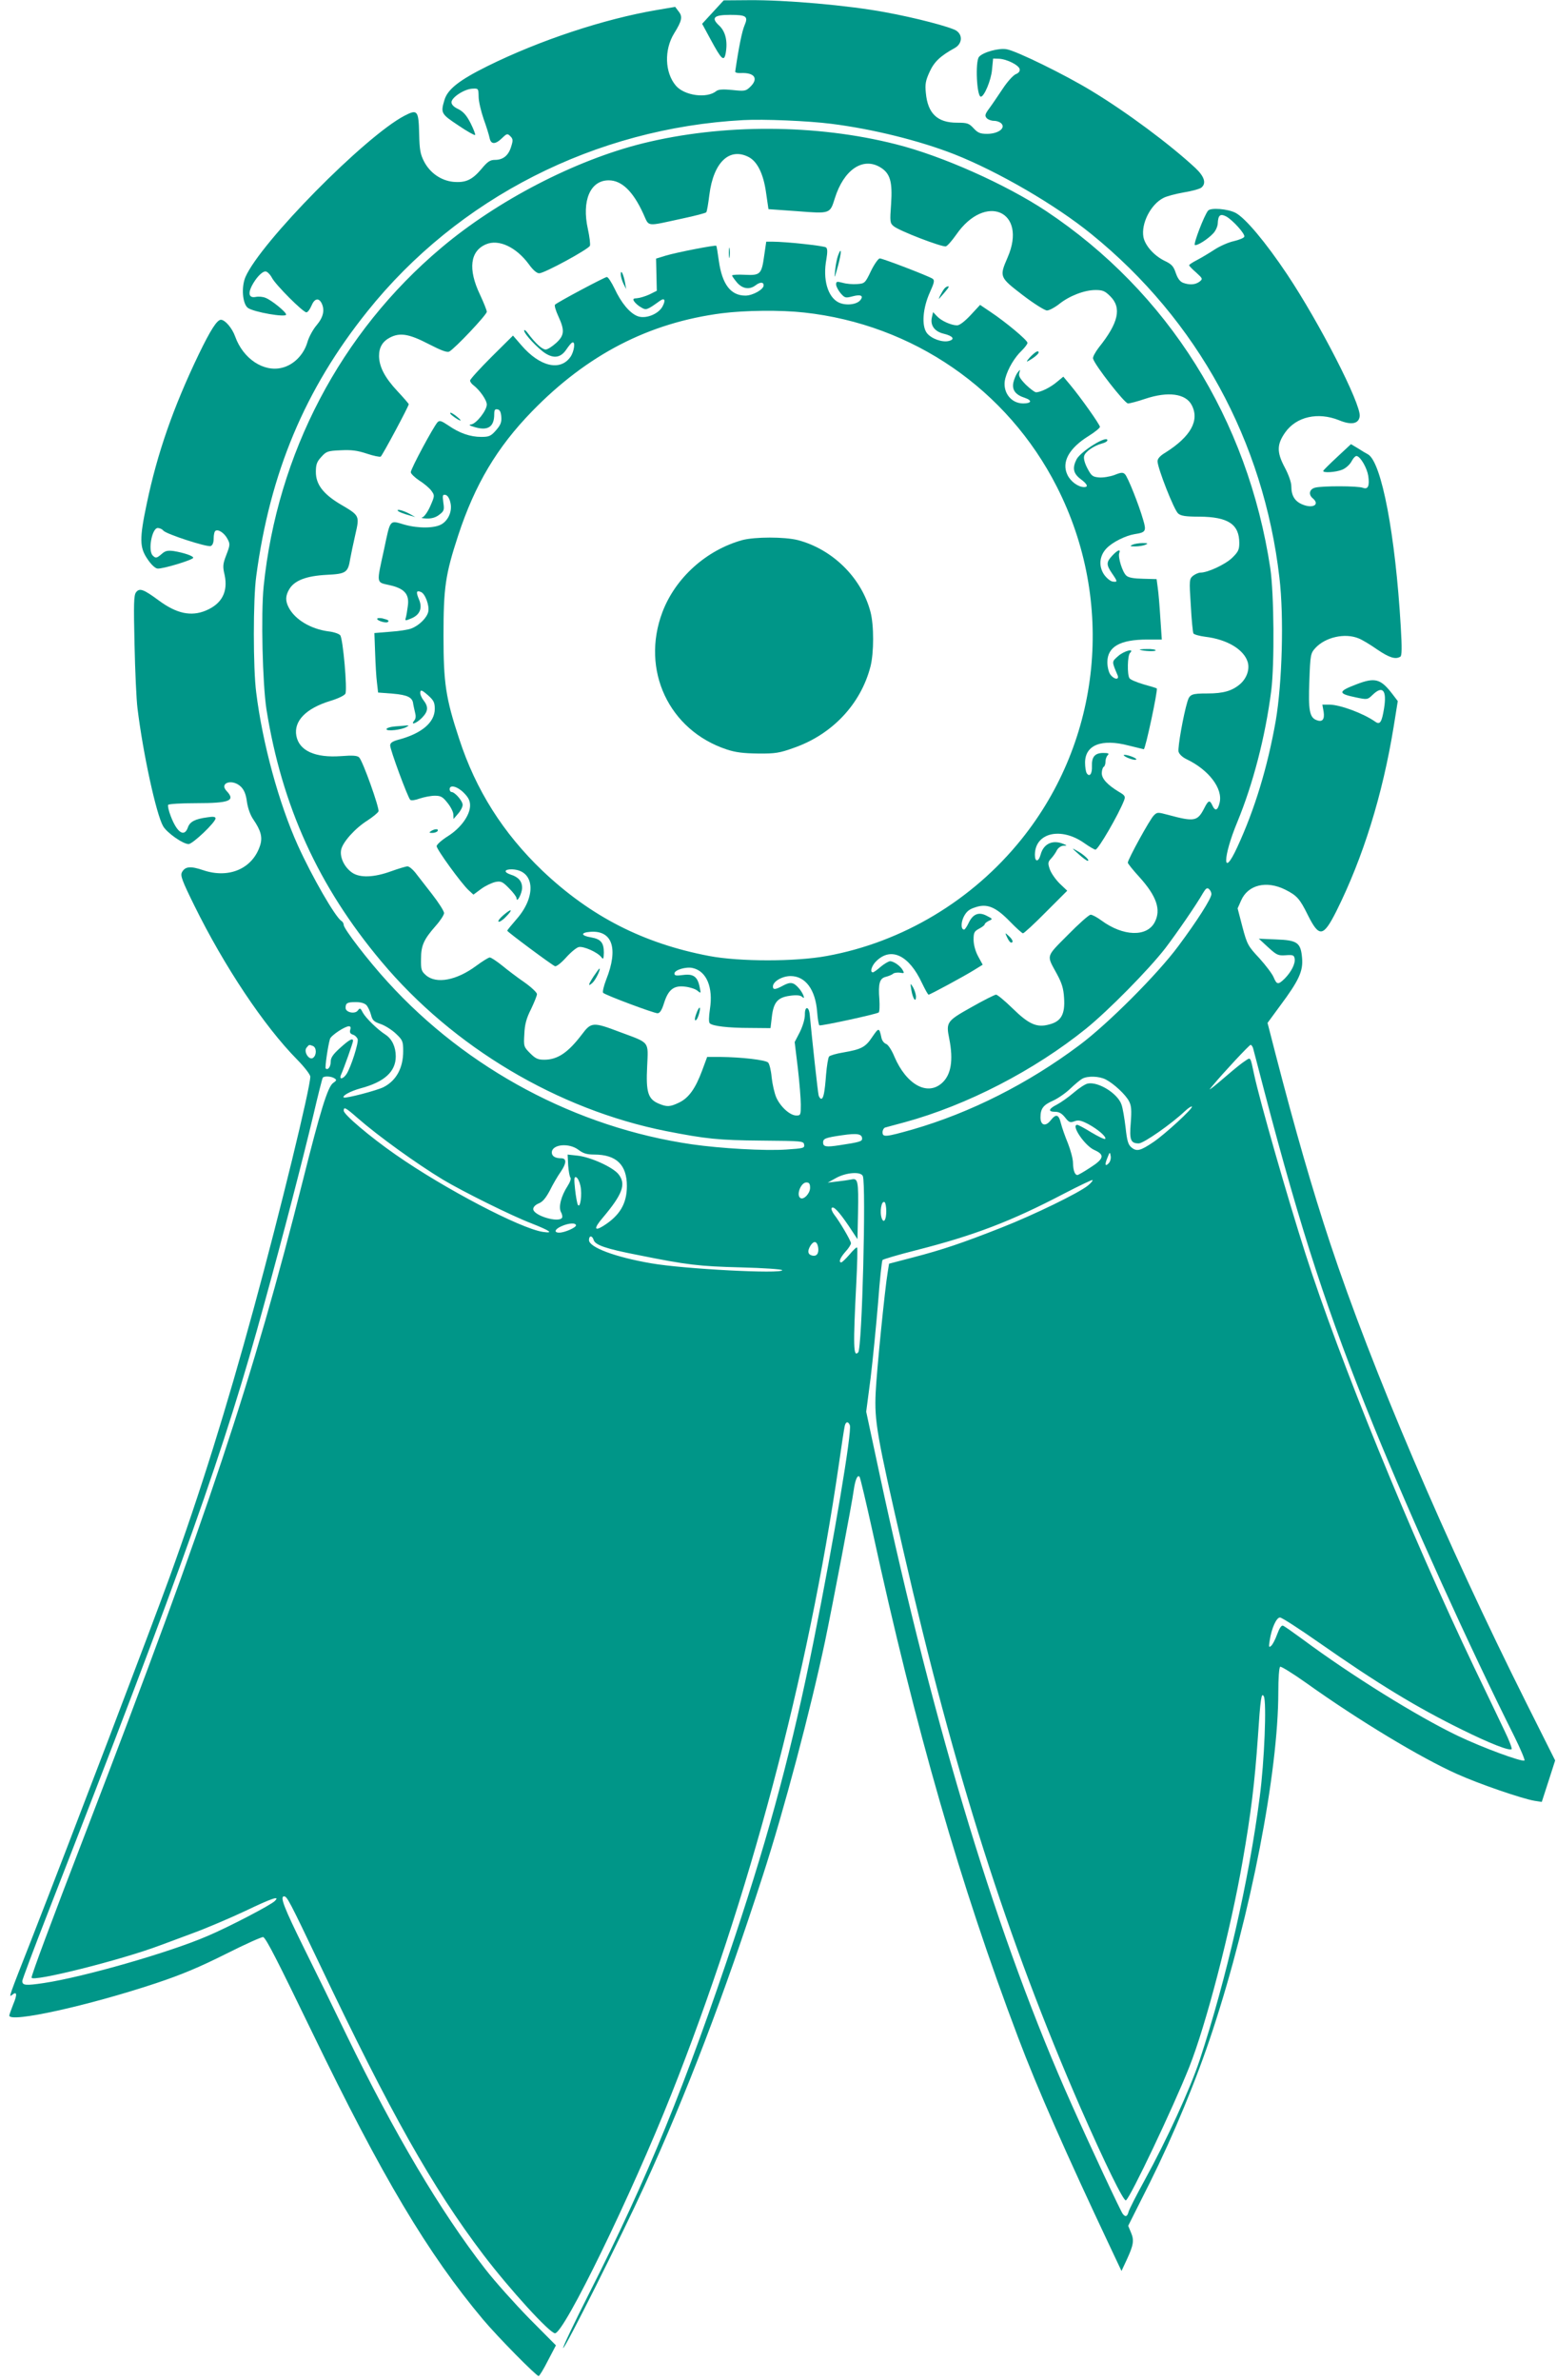 <?xml version="1.0" standalone="no"?>
<!DOCTYPE svg PUBLIC "-//W3C//DTD SVG 20010904//EN"
 "http://www.w3.org/TR/2001/REC-SVG-20010904/DTD/svg10.dtd">
<svg version="1.0" xmlns="http://www.w3.org/2000/svg"
 width="838pt" height="1280pt" viewBox="0 0 838 1280"
 preserveAspectRatio="xMidYMid meet">
<g transform="translate(0,1280) scale(0.1,-0.1)"
fill="#009688" stroke="none">
<path d="M3837 12735 l-58 -63 46 -85 c59 -109 72 -121 81 -72 11 63 -1 116
-36 148 -44 41 -28 57 59 57 89 0 99 -8 78 -57 -13 -30 -31 -117 -50 -248 -1
-5 12 -9 28 -8 77 4 100 -30 51 -76 -22 -21 -30 -22 -95 -15 -50 5 -75 3 -86
-6 -50 -41 -172 -25 -218 30 -59 70 -63 192 -9 280 43 69 47 91 24 119 l-18
24 -100 -17 c-282 -48 -628 -162 -911 -302 -151 -75 -214 -124 -231 -182 -21
-70 -18 -75 74 -136 47 -32 88 -55 91 -52 3 2 -8 31 -24 63 -22 43 -39 62 -66
76 -24 11 -37 24 -37 37 0 26 69 71 112 73 33 2 33 1 34 -43 0 -25 13 -79 27
-120 15 -41 29 -87 32 -102 7 -36 31 -36 67 -1 26 25 29 26 45 10 14 -14 15
-22 4 -56 -14 -47 -43 -71 -87 -71 -26 0 -40 -9 -73 -49 -50 -59 -85 -75 -152
-69 -66 7 -125 48 -157 110 -20 39 -24 63 -26 147 -3 128 -9 135 -80 98 -213
-112 -774 -681 -855 -867 -23 -54 -16 -144 13 -166 32 -23 206 -53 206 -36 0
14 -79 78 -111 90 -14 6 -37 8 -52 5 -35 -7 -44 15 -22 59 23 44 55 78 74 78
9 0 25 -16 35 -35 21 -39 167 -185 185 -185 7 0 19 16 27 35 16 39 38 45 54
16 19 -37 11 -76 -25 -119 -20 -23 -43 -65 -51 -94 -20 -67 -74 -121 -136
-136 -99 -25 -209 48 -252 167 -16 46 -55 91 -77 91 -21 0 -56 -55 -119 -185
-137 -285 -223 -531 -280 -803 -40 -190 -39 -236 3 -298 19 -29 41 -50 54 -52
26 -4 193 47 193 58 0 10 -51 27 -105 36 -32 4 -45 2 -64 -15 -28 -24 -33 -25
-49 -9 -27 27 -4 148 27 148 10 0 24 -6 30 -14 16 -19 235 -90 255 -83 10 4
16 18 16 41 0 19 4 38 10 41 15 10 49 -13 65 -45 14 -26 13 -33 -7 -85 -19
-49 -20 -62 -9 -108 19 -90 -15 -155 -101 -191 -79 -33 -157 -17 -253 54 -83
61 -104 69 -123 44 -12 -16 -13 -63 -8 -279 3 -143 10 -298 16 -345 30 -245
101 -570 138 -634 21 -36 107 -96 137 -96 22 0 145 117 145 138 0 9 -12 11
-43 6 -67 -9 -95 -23 -106 -55 -19 -54 -58 -28 -92 61 -11 28 -17 55 -14 61 4
5 71 9 151 9 179 0 213 13 164 65 -43 45 32 68 77 23 17 -17 27 -41 32 -81 5
-34 18 -71 34 -94 41 -60 51 -96 37 -140 -40 -125 -167 -180 -305 -134 -70 24
-99 21 -116 -11 -9 -18 1 -45 66 -177 162 -329 376 -650 555 -831 39 -40 70
-80 70 -91 0 -60 -161 -721 -304 -1245 -148 -542 -287 -988 -454 -1449 -98
-270 -522 -1382 -742 -1945 -125 -318 -124 -315 -105 -300 26 22 29 3 6 -51
-11 -28 -21 -56 -21 -60 0 -41 423 52 790 174 138 46 233 86 377 158 105 53
195 93 200 90 18 -12 74 -122 265 -516 375 -775 621 -1187 917 -1540 78 -93
287 -305 300 -305 4 0 27 37 50 83 l43 82 -144 145 c-78 80 -185 199 -236 265
-242 311 -490 731 -745 1255 -65 135 -170 349 -233 476 -105 213 -129 274
-105 274 16 0 29 -25 189 -360 384 -807 608 -1204 883 -1567 144 -189 358
-423 386 -423 49 0 411 744 626 1285 419 1055 735 2243 902 3390 14 99 28 190
31 203 5 26 19 29 28 6 12 -32 -84 -605 -194 -1156 -113 -566 -236 -1028 -424
-1593 -266 -798 -471 -1301 -783 -1916 -80 -158 -144 -292 -142 -298 5 -14
316 606 436 869 229 500 430 1027 638 1670 115 354 257 892 335 1260 40 191
147 751 155 816 8 55 20 83 31 71 4 -4 35 -136 70 -294 231 -1063 473 -1902
784 -2723 103 -273 259 -626 497 -1130 l59 -125 28 60 c37 80 41 105 23 147
l-15 36 117 233 c126 253 252 556 338 819 205 623 353 1388 353 1819 0 72 4
132 10 136 5 3 68 -36 140 -87 283 -202 617 -403 812 -490 120 -54 351 -133
417 -144 l39 -6 36 111 36 112 -154 307 c-434 866 -833 1800 -1057 2475 -97
293 -188 609 -293 1014 l-44 171 69 94 c99 133 123 184 117 254 -7 84 -25 97
-140 101 l-93 4 50 -46 c46 -42 54 -46 95 -43 40 3 45 0 48 -19 4 -27 -18 -70
-53 -106 -36 -35 -43 -34 -60 6 -7 18 -42 64 -77 103 -61 65 -66 74 -91 168
l-26 100 19 43 c37 84 136 108 237 58 63 -32 78 -48 122 -137 61 -122 83 -119
154 22 143 287 248 623 308 992 l22 137 -29 38 c-63 82 -93 91 -194 52 -100
-38 -100 -50 -3 -70 62 -13 63 -13 91 14 54 52 77 24 61 -74 -12 -74 -22 -89
-47 -71 -64 45 -190 92 -248 92 l-37 0 7 -39 c6 -41 -7 -57 -39 -44 -37 14
-44 54 -38 209 5 143 7 150 32 178 54 59 160 83 234 52 18 -7 63 -34 100 -60
65 -44 98 -54 124 -38 8 5 9 47 2 162 -29 494 -103 883 -176 926 -10 5 -35 20
-55 33 l-37 22 -73 -68 c-40 -37 -74 -71 -76 -75 -6 -13 67 -9 103 6 19 8 41
28 50 46 9 17 22 30 28 27 21 -6 54 -64 61 -106 8 -54 -1 -75 -28 -65 -26 11
-221 11 -258 1 -31 -8 -37 -37 -13 -57 40 -33 3 -57 -54 -34 -42 17 -61 47
-61 99 0 21 -15 63 -36 102 -43 81 -42 123 3 187 60 85 176 111 289 66 67 -28
107 -20 112 21 8 65 -216 502 -391 764 -115 172 -225 303 -277 330 -42 22
-134 29 -148 12 -21 -25 -81 -182 -71 -185 12 -5 69 31 98 62 13 13 24 37 25
53 2 46 13 55 45 39 35 -19 103 -94 98 -109 -2 -7 -27 -17 -56 -24 -29 -6 -76
-27 -105 -46 -29 -19 -71 -44 -94 -56 -23 -12 -42 -24 -42 -28 0 -3 17 -21 38
-39 36 -33 36 -34 18 -49 -23 -17 -54 -19 -89 -6 -17 7 -29 24 -39 53 -12 36
-22 47 -60 65 -57 28 -105 82 -114 128 -13 73 39 175 107 210 16 9 65 22 110
30 44 7 87 19 95 26 28 23 16 60 -33 106 -137 127 -368 299 -558 414 -141 86
-404 215 -457 224 -42 8 -128 -16 -149 -41 -21 -26 -12 -214 10 -214 18 0 55
88 60 144 l6 61 32 -1 c43 -2 107 -35 111 -56 2 -12 -6 -21 -21 -27 -14 -6
-45 -40 -70 -78 -25 -37 -57 -85 -72 -105 -23 -31 -26 -40 -15 -53 7 -8 25
-15 40 -15 15 0 34 -7 41 -16 21 -25 -21 -54 -78 -54 -37 0 -50 5 -73 30 -25
27 -34 30 -90 30 -105 0 -157 50 -167 160 -5 48 -1 67 20 113 25 55 58 86 136
129 39 22 44 69 8 93 -31 20 -222 70 -382 99 -197 37 -537 67 -737 65 l-133
-1 -58 -63z m638 -601 c222 -28 473 -90 662 -164 235 -93 544 -272 738 -430
570 -462 926 -1113 1011 -1847 25 -210 15 -567 -20 -771 -44 -249 -113 -476
-207 -679 -80 -174 -79 -55 1 137 84 204 150 456 182 705 18 143 15 521 -5
658 -121 801 -550 1485 -1207 1922 -216 143 -560 297 -808 359 -429 109 -933
111 -1362 5 -363 -90 -783 -307 -1085 -562 -542 -456 -883 -1107 -956 -1821
-15 -151 -6 -523 15 -661 83 -520 279 -952 618 -1356 387 -462 950 -797 1534
-913 215 -42 280 -49 514 -51 217 -2 225 -2 228 -22 3 -18 -4 -20 -95 -26
-116 -8 -356 6 -509 28 -621 90 -1210 404 -1637 873 -103 112 -237 286 -237
307 0 8 -6 18 -13 22 -32 20 -157 236 -234 406 -102 226 -190 548 -224 822
-17 129 -17 502 0 625 74 557 262 1006 598 1425 489 611 1227 986 2023 1029
110 6 349 -4 475 -20z m-445 -179 c46 -24 79 -90 93 -191 l13 -89 155 -11
c178 -14 176 -14 202 69 48 154 151 224 245 167 53 -32 66 -77 58 -197 -7 -95
-6 -103 13 -119 28 -25 263 -115 282 -109 9 3 33 31 55 62 157 228 386 128
277 -122 -45 -104 -44 -106 81 -202 60 -46 119 -83 131 -83 12 0 42 16 66 35
55 44 136 75 195 75 39 0 51 -5 80 -34 62 -62 44 -143 -62 -275 -19 -25 -34
-52 -31 -60 9 -35 170 -241 188 -241 10 0 52 11 93 25 123 41 218 28 250 -34
43 -82 -5 -169 -141 -255 -29 -17 -43 -33 -43 -47 0 -36 89 -263 111 -281 15
-13 40 -17 115 -17 154 -1 214 -41 214 -142 0 -36 -6 -48 -39 -80 -38 -36
-131 -79 -170 -79 -10 0 -28 -8 -40 -17 -20 -17 -21 -23 -12 -159 4 -77 11
-146 14 -151 4 -6 33 -14 64 -18 117 -14 207 -68 228 -135 12 -39 -4 -87 -40
-119 -43 -37 -90 -51 -177 -51 -84 0 -95 -4 -107 -43 -22 -72 -53 -248 -48
-270 4 -14 21 -30 44 -41 119 -57 196 -158 177 -234 -10 -42 -24 -47 -39 -14
-14 31 -22 28 -44 -16 -36 -70 -53 -73 -194 -35 -56 15 -59 15 -77 -3 -21 -20
-140 -237 -140 -254 0 -5 28 -40 62 -77 93 -103 118 -176 83 -243 -42 -81
-170 -77 -287 9 -23 17 -49 31 -58 31 -9 0 -64 -49 -123 -109 -120 -121 -115
-106 -59 -209 27 -50 36 -78 39 -130 6 -87 -16 -126 -79 -142 -67 -19 -110 0
-198 86 -42 41 -82 74 -89 74 -7 0 -67 -30 -132 -67 -134 -75 -138 -81 -120
-170 23 -116 10 -195 -40 -239 -79 -70 -191 -7 -255 142 -15 37 -35 66 -45 69
-11 4 -22 18 -25 33 -12 56 -14 56 -49 5 -37 -56 -59 -67 -157 -84 -37 -6 -71
-16 -76 -22 -5 -7 -12 -50 -16 -97 -7 -94 -14 -130 -26 -130 -5 0 -11 8 -14
18 -4 13 -35 297 -48 436 -5 46 -27 44 -26 -1 0 -24 -11 -61 -27 -94 l-28 -54
17 -140 c9 -77 16 -166 16 -197 0 -55 -1 -58 -24 -58 -34 0 -85 46 -108 97
-10 23 -21 72 -25 109 -3 36 -12 72 -19 79 -15 14 -143 29 -259 30 l-69 0 -27
-73 c-36 -97 -72 -147 -123 -172 -50 -24 -66 -25 -111 -6 -57 24 -69 61 -62
199 6 139 17 125 -147 186 -145 55 -154 54 -205 -14 -74 -97 -130 -135 -202
-135 -34 0 -47 6 -76 35 -34 34 -35 37 -31 103 2 51 11 85 36 134 17 36 32 72
32 81 0 8 -30 37 -67 63 -38 26 -92 67 -121 91 -30 24 -59 43 -66 43 -7 0 -39
-20 -73 -45 -105 -78 -214 -99 -270 -51 -25 22 -28 30 -27 88 0 73 15 105 79
178 25 28 45 59 45 69 0 10 -29 56 -65 102 -36 46 -77 99 -91 117 -14 17 -32
32 -41 32 -8 0 -48 -12 -87 -26 -93 -34 -170 -37 -212 -7 -41 29 -66 82 -58
122 8 41 75 116 142 158 29 19 56 41 59 49 6 17 -84 270 -104 290 -10 10 -34
12 -98 7 -139 -10 -225 29 -240 109 -15 80 52 148 183 188 40 12 76 29 81 39
11 22 -13 297 -28 314 -6 8 -35 18 -64 21 -95 13 -179 63 -213 128 -19 36 -18
64 3 99 28 47 91 71 200 77 106 5 116 12 128 87 4 22 16 80 27 128 24 105 25
103 -84 167 -89 54 -128 105 -128 171 0 40 5 55 29 81 27 30 34 33 104 36 58
3 90 -1 141 -18 36 -12 70 -19 75 -16 9 6 151 271 151 282 0 2 -27 34 -61 70
-69 74 -98 131 -99 189 0 47 19 79 60 100 53 27 102 19 206 -35 70 -36 100
-47 112 -41 31 17 202 198 202 214 0 8 -17 50 -37 93 -65 136 -53 234 33 270
68 29 162 -15 230 -107 22 -31 43 -49 56 -49 28 0 265 129 273 148 3 8 -2 49
-11 90 -34 153 13 262 112 262 70 0 131 -59 186 -179 34 -73 9 -70 213 -26 66
14 123 29 126 33 4 4 11 47 17 95 22 174 108 256 212 202z m2490 -3964 c0 -24
-79 -147 -179 -281 -112 -151 -380 -419 -532 -532 -275 -206 -586 -363 -897
-453 -145 -41 -162 -43 -162 -15 0 11 6 22 13 25 6 2 55 15 107 29 336 92 697
279 975 503 121 98 337 317 427 433 63 83 166 232 203 297 15 25 22 30 32 21
7 -6 13 -18 13 -27z m-4547 -598 c8 -10 19 -33 24 -52 7 -29 16 -37 52 -49 23
-8 60 -31 82 -52 36 -34 39 -41 39 -94 0 -90 -37 -158 -105 -193 -34 -18 -207
-63 -215 -56 -10 9 36 34 90 49 129 34 190 90 190 172 0 51 -20 93 -54 116
-44 28 -107 90 -123 119 -13 26 -16 27 -27 12 -15 -21 -66 -11 -66 14 0 26 9
31 55 31 27 0 47 -6 58 -17z m-88 -132 c-4 -14 0 -21 14 -26 11 -3 22 -14 26
-24 6 -19 -36 -151 -60 -188 -18 -27 -41 -32 -30 -5 17 38 65 174 65 183 0 18
-19 8 -69 -37 -39 -35 -51 -53 -51 -74 0 -28 -15 -48 -27 -37 -5 6 12 122 23
159 6 19 80 68 102 68 9 0 11 -7 7 -19z m-201 -87 c20 -8 21 -48 2 -63 -21
-18 -54 32 -36 54 14 17 13 17 34 9z m5060 -11 c3 -10 30 -115 61 -233 198
-754 341 -1194 590 -1805 200 -491 519 -1194 756 -1666 33 -67 57 -124 54
-128 -11 -10 -224 68 -360 133 -217 104 -573 325 -833 518 -52 38 -100 72
-107 74 -8 3 -19 -13 -31 -46 -10 -28 -25 -57 -33 -63 -12 -10 -13 -6 -7 31
10 65 36 122 55 122 10 0 104 -61 210 -135 319 -223 525 -348 771 -469 150
-74 255 -115 266 -104 3 4 -14 49 -39 100 -24 51 -97 203 -162 338 -346 725
-726 1656 -909 2227 -97 303 -244 815 -276 963 -21 99 -18 94 -48 74 -15 -9
-56 -42 -92 -73 -36 -31 -74 -63 -85 -71 -19 -14 -19 -14 1 10 58 70 198 220
205 220 4 0 10 -8 13 -17z m-4944 -163 c13 -8 12 -12 -7 -25 -29 -20 -69 -150
-163 -525 -268 -1065 -509 -1790 -1163 -3491 -200 -519 -297 -780 -297 -796 0
-26 481 94 690 173 19 7 98 36 175 65 77 28 205 83 284 120 144 69 191 85 160
54 -22 -22 -248 -140 -364 -189 -204 -88 -665 -220 -878 -252 -100 -15 -117
-13 -117 11 0 7 61 170 136 362 734 1882 952 2494 1167 3283 103 373 207 775
263 1010 25 107 48 198 51 203 6 10 45 9 63 -3z m4151 -6 c43 -22 108 -82 126
-118 12 -23 14 -47 9 -114 -8 -93 -1 -112 43 -112 26 0 175 104 248 173 18 17
35 28 38 25 8 -8 -143 -147 -206 -190 -71 -48 -91 -53 -119 -30 -18 15 -24 34
-32 108 -6 49 -15 104 -22 123 -20 59 -124 124 -181 113 -13 -2 -47 -24 -76
-49 -28 -24 -69 -53 -90 -64 -46 -23 -50 -39 -10 -39 21 0 36 -9 53 -30 21
-27 27 -30 51 -21 21 8 35 5 74 -15 52 -28 101 -70 91 -80 -4 -3 -37 13 -74
35 -37 23 -71 41 -76 41 -36 0 41 -114 93 -136 56 -25 51 -47 -23 -94 -33 -22
-65 -40 -69 -40 -14 0 -23 24 -24 65 0 22 -13 69 -27 105 -15 36 -32 84 -38
108 -12 49 -26 53 -56 15 -27 -34 -54 -26 -54 17 0 47 15 67 68 90 26 12 67
40 92 64 25 24 54 48 65 54 29 16 91 14 126 -4z m-4027 -207 c112 -98 318
-246 460 -332 107 -64 371 -195 476 -235 101 -40 123 -55 62 -46 -121 18 -531
233 -792 415 -138 96 -280 216 -280 237 0 22 9 18 74 -39z m2716 -112 c0 -14
-15 -19 -123 -35 -71 -11 -87 -8 -87 15 0 21 13 26 103 39 82 12 107 7 107
-19z m-1526 -60 c25 -19 45 -25 84 -25 119 0 176 -55 176 -169 0 -95 -38 -159
-127 -215 -50 -31 -51 -12 -3 44 107 127 127 181 85 234 -30 38 -149 92 -219
100 l-55 6 3 -58 c2 -31 8 -61 12 -66 5 -5 -2 -25 -15 -45 -35 -54 -50 -113
-36 -140 7 -12 9 -26 6 -31 -18 -29 -155 12 -155 47 0 11 12 23 29 30 21 8 38
28 60 69 16 33 43 79 60 103 31 46 31 71 1 71 -31 0 -50 11 -50 31 0 44 92 54
144 14z m2852 -73 c-19 -19 -21 -5 -4 35 11 28 12 28 16 4 2 -13 -3 -31 -12
-39z m-1322 -68 c18 -48 -4 -928 -25 -948 -26 -28 -28 28 -10 379 5 99 7 182
4 185 -3 3 -21 -14 -41 -38 -20 -23 -40 -42 -44 -42 -16 0 -7 24 22 57 17 18
30 39 30 46 0 13 -61 117 -91 155 -10 14 -16 29 -13 34 9 14 39 -18 92 -96
l47 -71 3 140 c3 174 0 189 -36 181 -15 -3 -49 -8 -77 -11 l-50 -6 45 25 c54
30 134 36 144 10z m-1520 -52 c10 -47 -1 -125 -14 -102 -4 8 -11 46 -15 84 -6
56 -5 68 6 64 8 -3 18 -23 23 -46z m2731 1 c-48 -39 -287 -156 -465 -226 -211
-83 -314 -118 -475 -160 l-130 -34 -7 -44 c-15 -86 -60 -536 -65 -649 -7 -154
5 -226 148 -847 276 -1204 561 -2097 955 -3001 130 -296 232 -505 244 -497 24
15 252 495 340 715 92 231 223 737 288 1110 45 256 65 422 82 665 14 212 19
244 32 221 16 -29 3 -354 -22 -541 -58 -449 -179 -977 -323 -1415 -52 -157
-178 -431 -295 -644 -45 -82 -85 -160 -88 -173 -7 -26 -17 -29 -31 -11 -12 15
-176 366 -275 588 -394 879 -737 2006 -1033 3386 l-73 341 24 183 c12 101 30
283 40 404 9 122 20 225 24 229 4 4 84 28 179 52 315 80 515 157 796 304 83
43 152 76 155 74 3 -3 -8 -16 -25 -30z m-1495 -12 c0 -30 -34 -66 -52 -55 -24
15 2 84 32 84 15 0 20 -7 20 -29z m410 -126 c0 -45 -13 -67 -24 -39 -13 35 -2
99 15 88 5 -3 9 -25 9 -49z m-1670 -76 c0 -12 -61 -39 -90 -39 -31 0 -24 19
13 35 38 17 77 19 77 4z m95 -78 c8 -28 67 -48 237 -81 267 -54 329 -61 556
-67 122 -3 222 -10 222 -15 0 -21 -528 6 -705 37 -193 33 -335 86 -335 125 0
25 17 26 25 1z m1208 -38 c6 -34 -7 -53 -33 -46 -23 6 -25 25 -8 53 18 28 35
25 41 -7z"/>
<path d="M4113 11425 c-14 -101 -21 -107 -105 -103 -37 2 -68 0 -68 -4 0 -3
12 -20 26 -37 29 -34 67 -41 100 -16 25 19 44 19 44 0 0 -22 -59 -55 -98 -55
-79 0 -125 60 -143 186 -6 44 -12 81 -14 82 -5 5 -212 -35 -272 -53 l-52 -16
2 -86 2 -87 -40 -20 c-22 -10 -52 -19 -66 -20 -21 -1 -24 -4 -16 -17 6 -9 22
-24 37 -32 28 -17 32 -15 102 35 25 18 32 4 14 -30 -22 -42 -93 -70 -136 -52
-42 17 -87 72 -122 147 -17 35 -35 63 -42 63 -11 0 -265 -135 -279 -149 -4 -4
4 -32 18 -62 35 -76 33 -103 -12 -144 -21 -19 -46 -35 -56 -35 -19 0 -55 33
-94 85 -12 17 -22 24 -22 17 -1 -17 74 -97 115 -123 47 -29 83 -22 112 21 13
19 27 37 33 38 17 6 9 -50 -11 -78 -55 -78 -165 -52 -264 63 l-45 52 -116
-115 c-63 -63 -115 -120 -115 -127 0 -6 8 -18 18 -25 34 -26 72 -80 72 -104 0
-31 -55 -102 -84 -107 -16 -2 -10 -6 21 -15 69 -20 103 2 103 70 0 23 4 29 18
26 12 -2 18 -14 20 -40 2 -29 -3 -43 -28 -72 -28 -32 -38 -36 -80 -36 -59 0
-117 20 -176 61 -39 26 -48 29 -59 18 -21 -22 -145 -252 -144 -269 0 -8 21
-28 46 -45 26 -16 55 -41 65 -55 18 -25 18 -27 -6 -82 -14 -32 -33 -58 -43
-61 -10 -3 1 -5 23 -6 28 -1 50 6 69 21 25 19 27 26 21 65 -5 39 -4 44 12 41
10 -2 21 -18 26 -41 11 -44 -9 -93 -46 -116 -37 -23 -126 -24 -201 -3 -82 24
-75 32 -110 -133 -41 -187 -43 -176 28 -192 82 -18 109 -49 100 -112 -3 -25
-8 -54 -11 -64 -5 -16 -3 -17 28 -4 48 19 63 56 43 103 -17 40 -14 50 10 40
23 -8 47 -73 40 -106 -7 -33 -49 -74 -90 -90 -16 -7 -68 -15 -115 -18 l-85 -7
4 -108 c2 -59 6 -131 10 -160 l6 -52 79 -6 c80 -7 107 -20 110 -56 2 -10 6
-30 10 -46 5 -18 4 -32 -4 -42 -23 -28 10 -17 41 14 34 35 36 59 8 95 -11 14
-19 34 -17 43 2 14 10 11 41 -16 31 -28 37 -39 37 -74 0 -73 -71 -133 -197
-166 -32 -9 -43 -17 -43 -31 0 -23 94 -278 108 -292 5 -5 27 -2 51 7 24 8 61
15 81 15 33 0 43 -6 69 -39 17 -21 31 -49 31 -62 l1 -24 24 28 c14 15 25 37
25 48 0 21 -42 69 -60 69 -5 0 -10 7 -10 15 0 26 41 16 76 -19 25 -25 34 -43
34 -68 0 -53 -50 -122 -120 -166 -32 -20 -59 -44 -60 -53 0 -18 133 -201 172
-237 l26 -24 42 31 c23 17 58 33 76 37 30 6 39 2 74 -34 22 -22 40 -46 40 -53
1 -30 30 26 30 56 0 35 -20 58 -62 71 -39 13 -34 29 8 28 121 -4 134 -143 24
-268 -27 -31 -50 -59 -50 -62 0 -6 241 -185 257 -191 7 -3 34 18 59 46 25 28
56 54 69 57 25 6 102 -28 122 -55 10 -13 12 -9 13 25 0 53 -16 73 -68 82 -56
9 -59 26 -5 30 119 9 152 -90 86 -256 -14 -36 -21 -68 -17 -72 13 -13 273
-110 293 -110 12 0 23 16 35 55 23 73 53 96 114 88 26 -3 56 -13 66 -22 18
-15 19 -15 12 18 -11 57 -33 74 -88 67 -39 -5 -48 -4 -48 8 0 19 64 38 99 29
74 -17 110 -104 92 -220 -6 -41 -7 -71 -1 -77 15 -15 98 -25 216 -25 l111 -1
7 59 c9 80 31 106 97 115 34 5 56 3 65 -5 12 -10 13 -8 8 7 -4 10 -14 27 -23
37 -29 34 -46 37 -84 17 -44 -24 -57 -25 -57 -6 0 27 50 56 95 56 80 0 134
-73 143 -193 3 -37 8 -69 12 -72 7 -5 303 59 319 69 5 3 6 35 4 70 -7 86 1
114 35 122 15 4 33 11 39 17 7 5 24 7 38 5 21 -4 23 -3 14 13 -12 23 -49 49
-69 49 -8 -1 -31 -14 -50 -30 -19 -17 -38 -30 -42 -30 -18 0 -6 38 20 62 79
76 175 29 244 -119 17 -35 32 -63 36 -63 8 0 191 99 244 132 l47 29 -25 46
c-15 28 -24 63 -24 89 0 38 4 45 30 59 17 9 30 19 30 24 0 4 10 12 22 18 22
10 22 10 -11 27 -43 23 -75 10 -98 -39 -9 -19 -20 -35 -24 -35 -17 0 -18 36
-2 69 14 27 28 40 60 50 64 23 111 4 188 -75 34 -35 66 -64 71 -64 5 0 61 51
123 114 l115 115 -41 39 c-22 22 -46 56 -53 77 -11 32 -10 39 8 58 11 12 25
32 31 45 7 12 21 22 34 23 21 0 21 1 2 9 -58 25 -108 3 -124 -56 -11 -41 -31
-43 -31 -2 0 119 140 152 266 63 27 -19 54 -35 60 -35 15 0 125 190 154 265 8
21 5 27 -28 46 -61 37 -92 70 -92 100 0 15 5 31 10 34 6 3 10 16 10 29 0 12 5
27 12 34 9 9 4 12 -24 12 -45 0 -63 -21 -61 -71 2 -41 -13 -61 -28 -38 -5 8
-9 33 -9 57 0 95 89 130 234 92 44 -11 81 -20 82 -20 9 0 77 320 70 327 -2 2
-34 12 -71 22 -37 11 -71 25 -76 33 -13 20 -11 122 3 136 27 27 -33 11 -64
-17 -35 -31 -35 -27 -3 -103 11 -27 -20 -23 -39 4 -9 12 -16 42 -16 66 0 83
68 122 214 122 l79 0 -8 118 c-4 64 -10 137 -14 162 l-6 45 -73 2 c-50 1 -79
6 -90 17 -21 18 -46 100 -38 121 9 23 -8 18 -37 -13 -33 -35 -34 -49 -2 -96
31 -45 31 -48 3 -44 -12 2 -33 19 -46 38 -30 45 -25 100 13 140 32 34 103 69
152 77 59 9 64 16 46 76 -24 84 -83 231 -98 246 -11 11 -20 11 -57 -4 -25 -9
-62 -15 -83 -13 -34 3 -41 8 -62 48 -14 26 -22 54 -18 67 5 23 54 57 98 68 15
4 27 11 27 17 0 29 -143 -59 -166 -103 -23 -46 -18 -75 21 -105 38 -28 44 -44
20 -44 -32 0 -73 30 -90 66 -33 69 9 144 116 210 32 20 59 42 59 48 0 12 -104
159 -161 227 l-36 43 -34 -28 c-35 -30 -88 -56 -113 -56 -7 0 -32 19 -55 41
-31 32 -40 47 -35 63 6 21 6 21 -10 1 -8 -11 -18 -35 -22 -53 -8 -40 12 -66
62 -82 41 -14 36 -30 -9 -30 -69 0 -115 66 -96 136 14 52 50 112 88 148 17 17
31 35 31 42 0 14 -116 111 -200 167 l-55 37 -51 -55 c-32 -34 -59 -55 -73 -55
-31 0 -85 24 -108 49 l-21 22 -6 -26 c-11 -44 13 -78 63 -90 50 -12 63 -30 28
-39 -36 -9 -94 12 -118 42 -30 39 -23 134 16 220 24 53 26 65 14 73 -23 15
-268 109 -284 109 -7 0 -29 -30 -47 -67 -32 -67 -34 -68 -75 -71 -23 -2 -58 1
-78 7 -31 8 -35 7 -35 -9 0 -10 11 -31 24 -47 23 -26 26 -27 65 -17 44 12 61
3 41 -21 -20 -24 -78 -30 -116 -12 -59 29 -87 124 -66 234 6 37 6 55 -2 62
-11 9 -218 31 -288 31 l-34 0 -11 -75z m215 -306 c586 -64 1094 -414 1360
-937 315 -618 240 -1362 -191 -1897 -264 -328 -640 -553 -1047 -627 -169 -31
-469 -31 -633 0 -353 67 -638 212 -898 459 -211 202 -358 433 -448 710 -72
218 -84 298 -84 553 0 261 10 329 79 540 90 274 209 474 398 668 297 305 628
476 1021 527 126 16 317 18 443 4z"/>
<path d="M3995 9895 c-194 -54 -360 -203 -430 -388 -117 -311 35 -635 346
-738 48 -16 90 -21 169 -22 92 -1 116 3 191 30 208 72 362 236 414 438 19 74
19 223 0 294 -48 183 -204 337 -391 386 -72 18 -230 18 -299 0z"/>
<path d="M3923 11440 c0 -25 2 -35 4 -22 2 12 2 32 0 45 -2 12 -4 2 -4 -23z"/>
<path d="M4511 11427 c-6 -15 -13 -50 -16 -79 -5 -51 -5 -50 15 21 20 73 20
109 1 58z"/>
<path d="M3341 11325 c0 -11 6 -33 14 -50 l15 -30 -6 35 c-8 44 -23 75 -23 45z"/>
<path d="M5083 11248 c-14 -17 -38 -66 -27 -53 47 53 56 65 47 65 -6 0 -15 -6
-20 -12z"/>
<path d="M5544 10879 c-19 -21 -22 -28 -9 -20 28 15 55 37 55 45 0 14 -18 4
-46 -25z"/>
<path d="M2435 10564 c36 -28 61 -36 30 -10 -16 14 -34 26 -40 26 -5 -1 -1 -8
10 -16z"/>
<path d="M2140 10055 c0 -6 29 -18 70 -29 l25 -7 -25 14 c-31 18 -70 30 -70
22z"/>
<path d="M6095 9870 c-16 -7 -13 -9 15 -9 19 0 44 4 55 9 16 7 13 9 -15 9 -19
0 -44 -4 -55 -9z"/>
<path d="M2030 9471 c0 -10 50 -25 58 -16 8 7 1 11 -30 19 -16 3 -28 2 -28 -3z"/>
<path d="M6135 9305 c23 -8 85 -10 85 -3 0 4 -21 8 -47 7 -27 0 -43 -2 -38 -4z"/>
<path d="M2128 8893 c-27 -2 -48 -9 -48 -15 0 -13 82 -4 108 12 13 7 14 9 2 8
-8 -1 -36 -3 -62 -5z"/>
<path d="M6069 8724 c19 -8 39 -13 45 -10 13 4 -39 26 -62 26 -9 -1 -2 -7 17
-16z"/>
<path d="M2320 8330 c-12 -8 -11 -10 7 -10 12 0 25 5 28 10 8 13 -15 13 -35 0z"/>
<path d="M5805 8206 c22 -20 44 -36 49 -36 15 0 -21 34 -56 53 -32 18 -32 18
7 -17z"/>
<path d="M2711 7879 c-19 -16 -32 -32 -28 -36 4 -4 22 7 39 25 41 41 33 49
-11 11z"/>
<path d="M5421 7757 c7 -15 16 -27 21 -27 14 0 9 16 -13 36 -21 19 -21 19 -8
-9z"/>
<path d="M3196 7550 c-31 -47 -33 -60 -7 -36 17 15 46 76 37 76 -2 0 -15 -18
-30 -40z"/>
<path d="M4905 7475 c8 -47 25 -72 25 -34 -1 13 -8 35 -16 49 -15 24 -15 24
-9 -15z"/>
<path d="M3750 7354 c-13 -32 -13 -51 -1 -38 10 11 24 64 16 64 -3 0 -10 -12
-15 -26z"/>
</g>
</svg>
